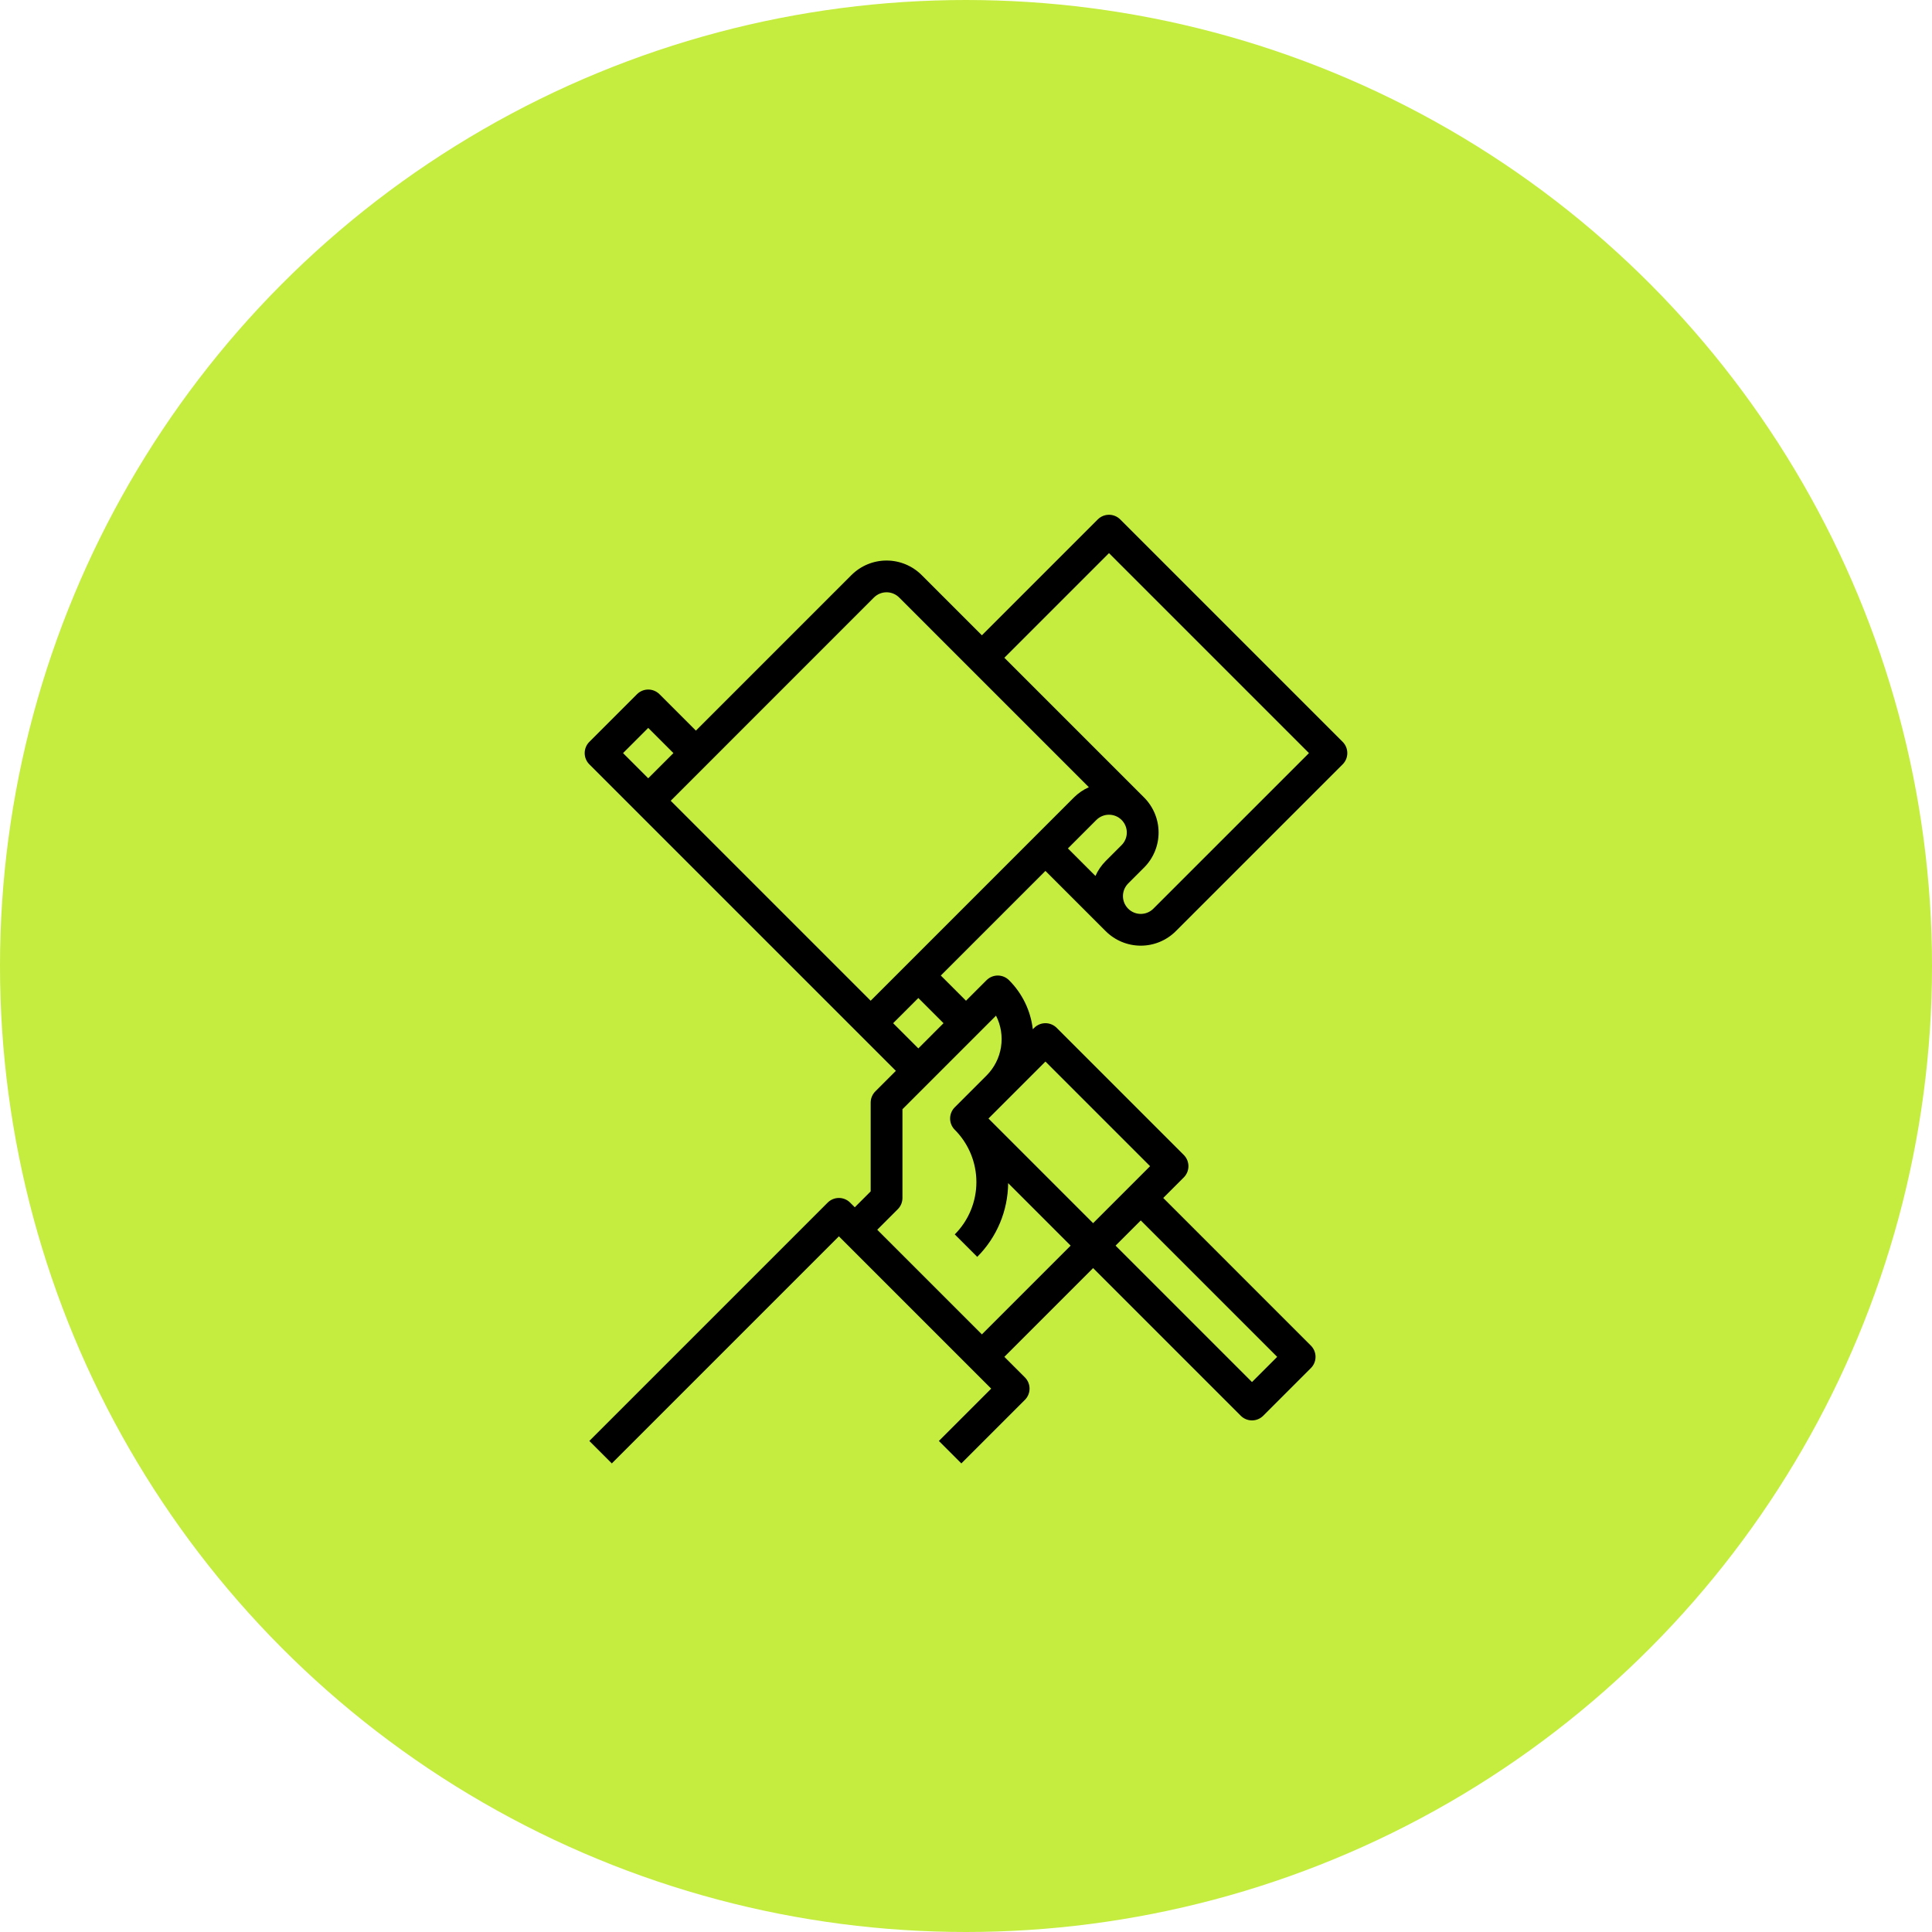 <svg xmlns="http://www.w3.org/2000/svg" width="76" height="76" viewBox="0 0 76 76" fill="none"><circle cx="38" cy="38" r="38" fill="#C5ED3F"></circle><path d="M41.125 34.259L43.495 36.629C43.862 36.995 44.358 37.2 44.875 37.2C45.392 37.2 45.888 36.995 46.254 36.629L52.817 30.067C52.934 29.95 53 29.791 53 29.625C53 29.459 52.934 29.3 52.817 29.183L44.067 20.433C43.95 20.316 43.791 20.25 43.625 20.25C43.459 20.25 43.3 20.316 43.183 20.433L38.625 24.991L36.254 22.62C35.888 22.255 35.392 22.05 34.875 22.05C34.358 22.05 33.862 22.255 33.495 22.62L27.375 28.741L25.942 27.308C25.825 27.191 25.666 27.125 25.5 27.125C25.334 27.125 25.175 27.191 25.058 27.308L23.183 29.183C23.066 29.3 23 29.459 23 29.625C23 29.791 23.066 29.95 23.183 30.067L35.241 42.125L34.433 42.933C34.316 43.05 34.25 43.209 34.25 43.375V46.866L33.625 47.491L33.442 47.308C33.325 47.191 33.166 47.125 33 47.125C32.834 47.125 32.675 47.191 32.558 47.308L23.183 56.683L24.067 57.567L33 48.634L38.991 54.625L36.933 56.683L37.817 57.567L40.317 55.067C40.434 54.95 40.5 54.791 40.5 54.625C40.5 54.459 40.434 54.3 40.317 54.183L39.509 53.375L43 49.884L48.808 55.692C48.925 55.809 49.084 55.875 49.25 55.875C49.416 55.875 49.575 55.809 49.692 55.692L51.567 53.817C51.684 53.7 51.75 53.541 51.75 53.375C51.75 53.209 51.684 53.05 51.567 52.933L45.759 47.125L46.567 46.317C46.684 46.2 46.75 46.041 46.75 45.875C46.75 45.709 46.684 45.55 46.567 45.433L41.567 40.433C41.45 40.316 41.291 40.25 41.125 40.25C40.959 40.25 40.8 40.316 40.683 40.433L40.628 40.488C40.543 39.757 40.213 39.077 39.692 38.558C39.575 38.441 39.416 38.375 39.25 38.375C39.084 38.375 38.925 38.441 38.808 38.558L38 39.366L37.009 38.375L41.125 34.259ZM44.12 33.245L43.495 33.87C43.326 34.04 43.189 34.239 43.092 34.458L42.009 33.375L43.129 32.254C43.261 32.123 43.439 32.049 43.625 32.049C43.811 32.049 43.989 32.123 44.12 32.254C44.252 32.386 44.326 32.564 44.326 32.75C44.326 32.936 44.252 33.114 44.12 33.245ZM43.625 21.759L51.491 29.625L45.37 35.745C45.239 35.877 45.061 35.951 44.875 35.951C44.689 35.951 44.511 35.877 44.379 35.745C44.248 35.614 44.174 35.436 44.174 35.25C44.174 35.064 44.248 34.886 44.379 34.754L45.004 34.129C45.37 33.764 45.576 33.267 45.576 32.75C45.576 32.233 45.37 31.736 45.004 31.37L39.509 25.875L43.625 21.759ZM34.379 23.504C34.511 23.373 34.689 23.299 34.875 23.299C35.061 23.299 35.239 23.373 35.37 23.504L42.833 30.967C42.614 31.064 42.415 31.201 42.245 31.37L34.25 39.366L26.384 31.5L34.379 23.504ZM25.5 28.634L26.491 29.625L25.5 30.616L24.509 29.625L25.5 28.634ZM50.241 53.375L49.25 54.366L43.884 49L44.875 48.009L50.241 53.375ZM41.125 41.759L45.241 45.875L43 48.116L38.884 44L39.692 43.192L39.694 43.19L41.125 41.759ZM39.181 39.953C39.375 40.335 39.444 40.768 39.377 41.191C39.31 41.614 39.111 42.005 38.808 42.308L37.558 43.558C37.441 43.675 37.375 43.834 37.375 44C37.375 44.166 37.441 44.325 37.558 44.442C38.103 44.988 38.409 45.728 38.409 46.5C38.409 47.272 38.103 48.012 37.558 48.558L38.442 49.442C39.212 48.672 39.649 47.63 39.658 46.541L42.116 49L38.625 52.491L34.509 48.375L35.317 47.567C35.434 47.45 35.5 47.291 35.5 47.125V43.634L39.181 39.953ZM37.116 40.25L36.125 41.241L35.134 40.25L36.125 39.259L37.116 40.25Z" fill="black"></path></svg>